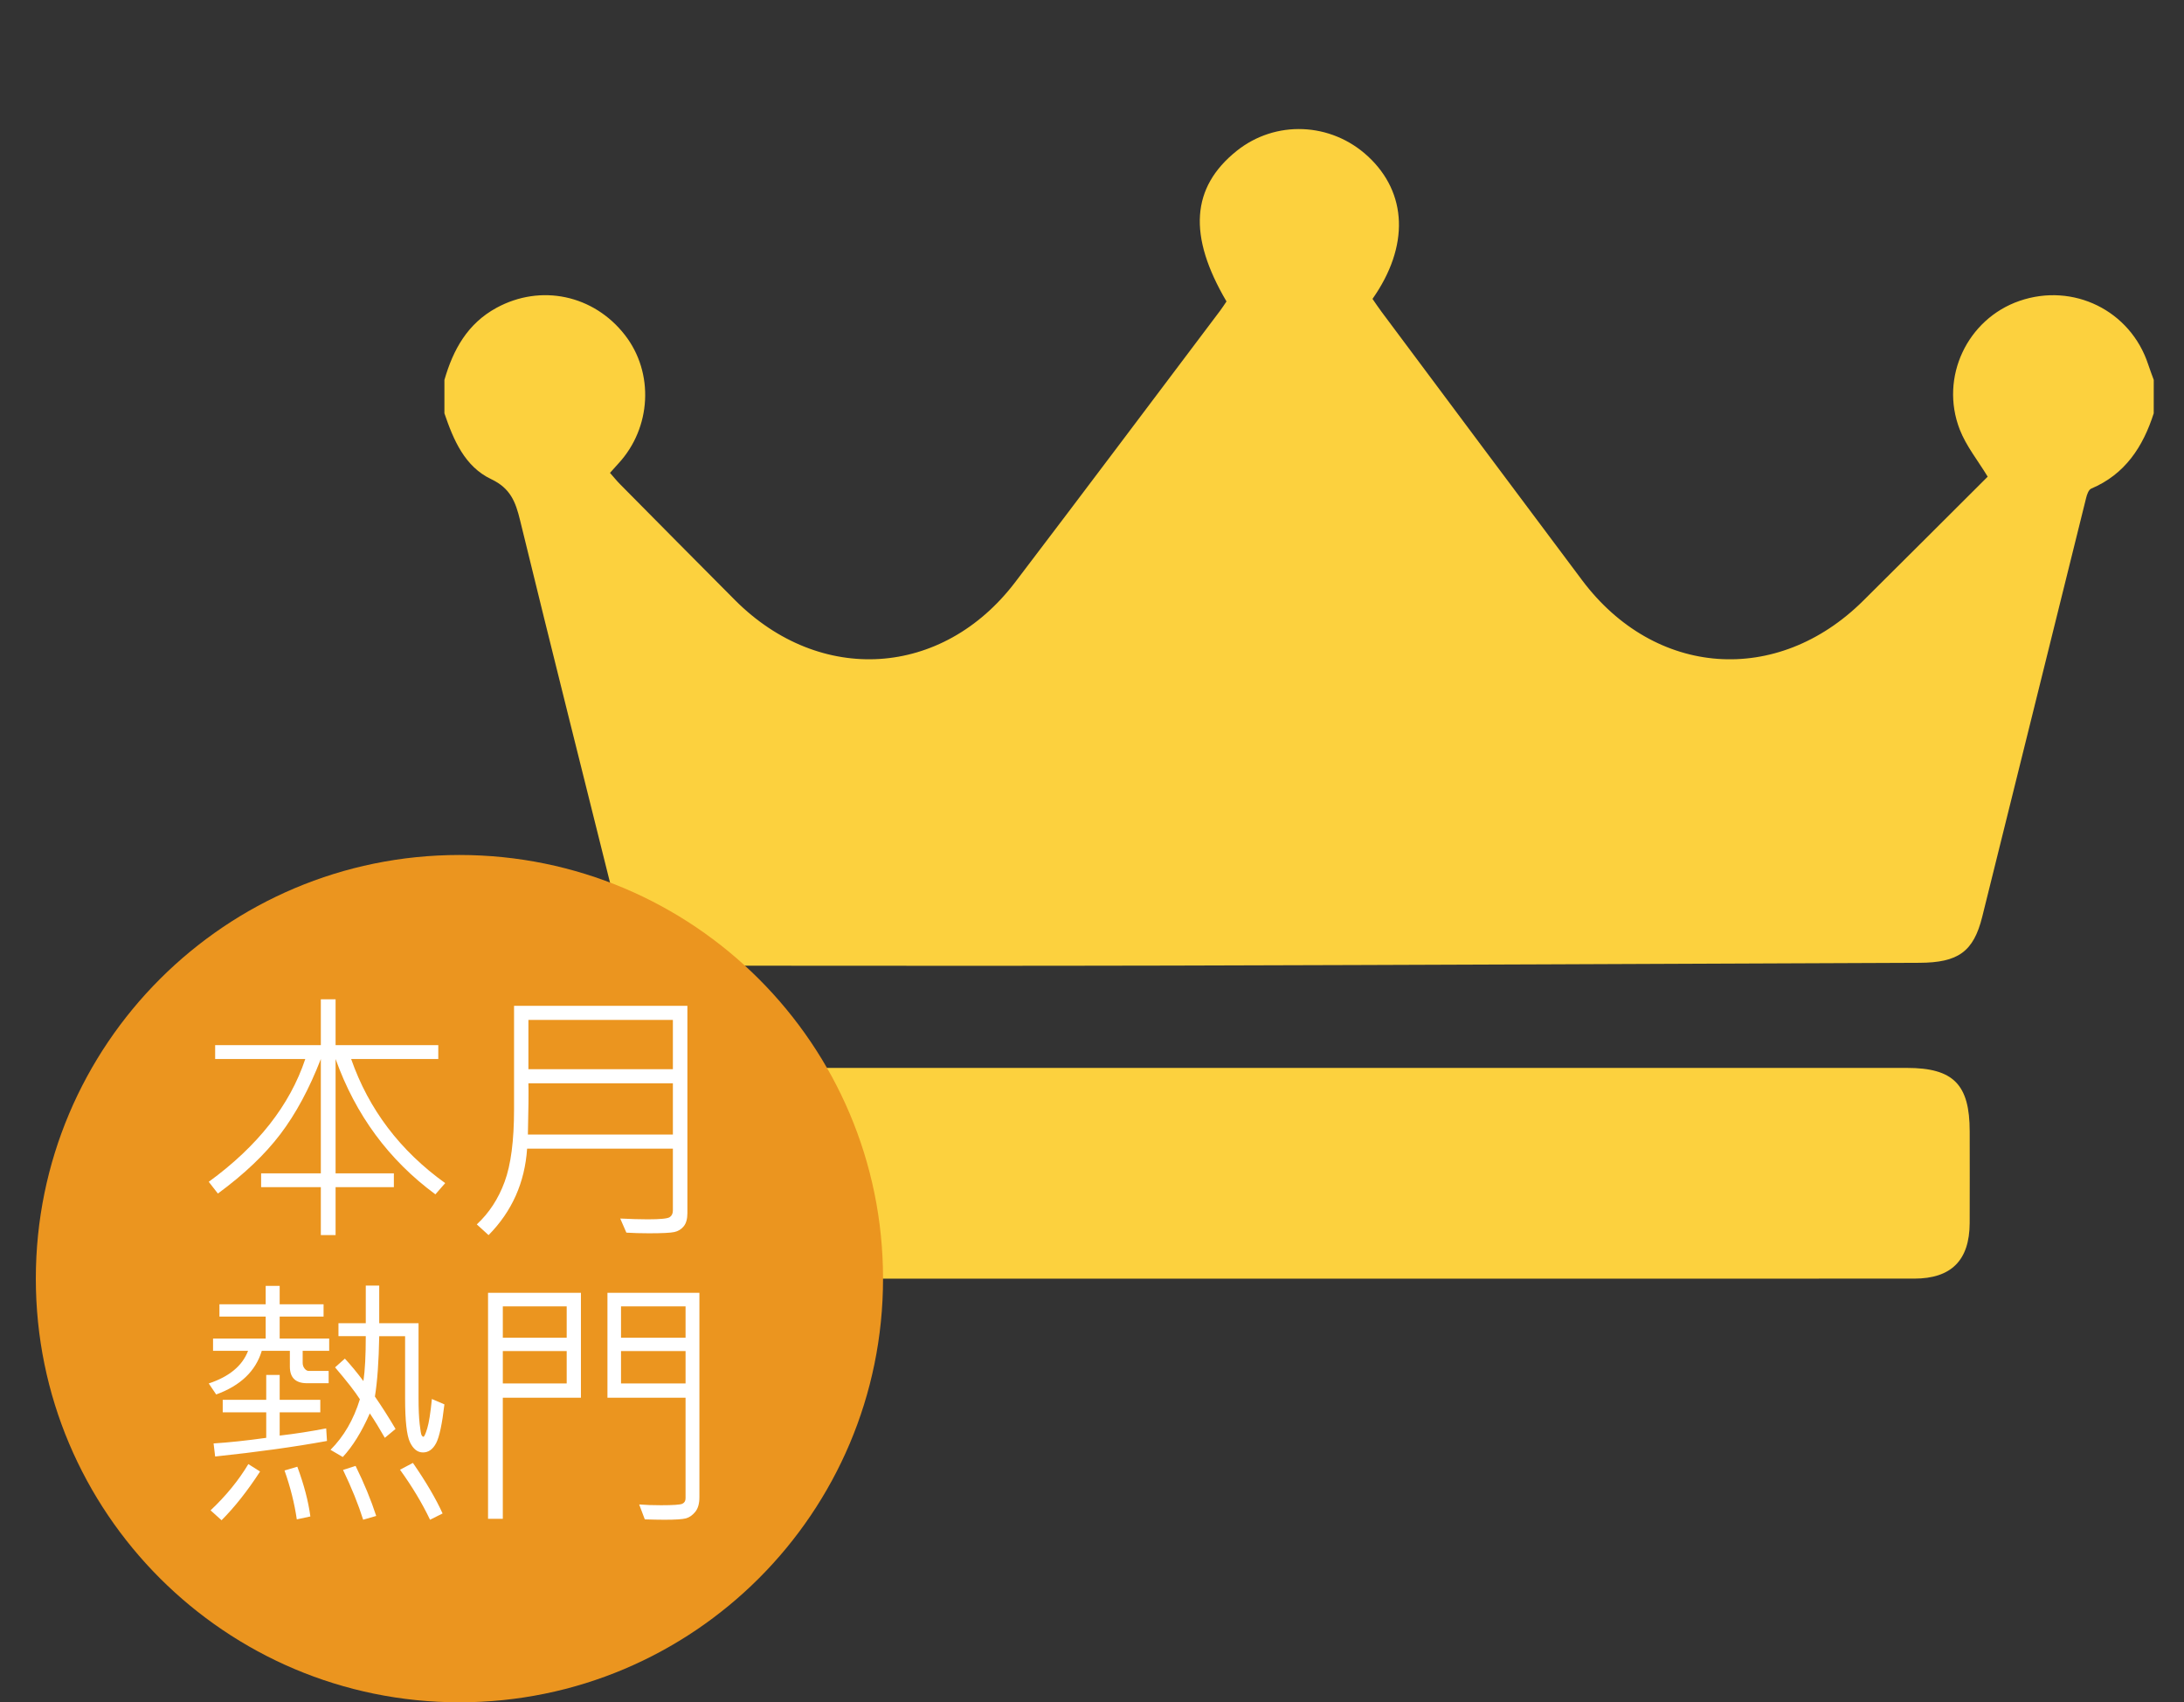 <?xml version="1.0" encoding="utf-8"?>
<!-- Generator: Adobe Illustrator 16.0.2, SVG Export Plug-In . SVG Version: 6.00 Build 0)  -->
<!DOCTYPE svg PUBLIC "-//W3C//DTD SVG 1.1//EN" "http://www.w3.org/Graphics/SVG/1.1/DTD/svg11.dtd">
<svg version="1.1" id="圖層_1" xmlns="http://www.w3.org/2000/svg" xmlns:xlink="http://www.w3.org/1999/xlink" x="0px" y="0px"
	 width="283px" height="220.553px" viewBox="0 22.5 283 220.553" enable-background="new 0 22.5 283 220.553" xml:space="preserve">
<rect x="0" y="22.5" width="283" height="220.553" fill="#333333" stroke="none"/>
<g>
	<g>
		<g>
			<g>
				<path fill="#FCD13E" d="M279.077,76.05c-1.39,4.342-3.707,7.898-8.104,9.759c-0.338,0.145-0.553,0.779-0.66,1.224
					c-4.494,18.082-8.959,36.173-13.459,54.25c-1.123,4.514-3.104,5.941-8.141,5.959c-32.355,0.134-64.709,0.281-97.066,0.361
					c-20.97,0.054-41.94,0.013-62.91,0.01c-5.768,0-7.314-1.229-8.707-6.82c-4.225-16.964-8.502-33.914-12.642-50.897
					c-0.579-2.38-1.248-4.134-3.738-5.315c-3.428-1.626-4.889-5.073-6.063-8.531c0-1.442,0-2.884,0-4.326
					c1.13-3.92,2.993-7.3,6.749-9.343c5.736-3.122,12.589-1.686,16.643,3.53c3.801,4.891,3.436,12.016-0.854,16.651
					c-0.336,0.364-0.664,0.736-1.083,1.204c0.46,0.52,0.855,1.014,1.296,1.461c4.969,5.017,9.931,10.044,14.919,15.042
					c11.015,11.024,26.868,10.033,36.282-2.332c8.902-11.691,17.716-23.45,26.564-35.182c0.297-0.395,0.563-0.817,0.824-1.2
					c-5.012-8.513-4.578-14.771,1.305-19.492c5.024-4.033,12.224-3.746,17.014,0.683c5.13,4.747,5.395,11.659,0.602,18.479
					c0.364,0.524,0.752,1.109,1.172,1.671c8.662,11.599,17.309,23.213,25.998,34.793c9.426,12.553,25.27,13.694,36.403,2.653
					c5.422-5.375,10.819-10.779,16.142-16.084c-1.274-2.103-2.791-3.969-3.621-6.106c-2.631-6.772,0.988-14.338,7.742-16.667
					c6.971-2.401,14.381,1.254,16.67,8.216c0.226,0.68,0.483,1.348,0.727,2.022C279.077,73.167,279.077,74.608,279.077,76.05z"/>
			</g>
		</g>
		<g>
			<g>
				<path fill="#FCD13E" d="M168.676,188.163c-26.24,0-52.48,0-78.723-0.002c-5.694,0-7.762-2.095-7.767-7.843
					c-0.004-4.105-0.017-8.215,0.005-12.327c0.021-4.753,2.414-7.108,7.229-7.123c4.325-0.019,8.65-0.007,12.976-0.007
					c48.231,0,96.459,0,144.689,0c6.033,0,8.144,2.136,8.146,8.225c0.002,3.965,0.017,7.932-0.002,11.895
					c-0.027,4.805-2.383,7.178-7.185,7.18C221.592,188.167,195.133,188.161,168.676,188.163z"/>
			</g>
		</g>
	</g>
	<g>
		<g>
			<g>
				<path fill="#EB951F" d="M114.424,188.163c0,30.317-24.577,54.89-54.888,54.89c-30.317,0-54.894-24.57-54.894-54.89
					c0-30.313,24.576-54.89,54.894-54.89C89.847,133.273,114.424,157.852,114.424,188.163z"/>
			</g>
		</g>
		<g>
			<g>
				<path fill="#FFFFFF" d="M57.688,175.786l-1.269,1.455c-6.028-4.437-10.339-10.281-12.934-17.537v14.813h7.552v1.795h-7.552
					v6.211h-1.911v-6.211h-7.738v-1.795h7.738v-14.813c-1.491,3.849-3.238,7.094-5.241,9.733c-2.003,2.641-4.701,5.207-8.099,7.701
					l-1.184-1.521c6.341-4.617,10.512-9.921,12.51-15.914H27.879v-1.795h13.695v-5.941h1.911v5.941h13.307v1.795H45.5
					C47.78,166.229,51.84,171.589,57.688,175.786z"/>
			</g>
			<g>
				<path fill="#FFFFFF" d="M89.071,179.682c0,0.743-0.158,1.311-0.474,1.698c-0.316,0.392-0.723,0.638-1.219,0.744
					c-0.496,0.108-1.592,0.162-3.284,0.162c-1.061,0-2.038-0.029-2.929-0.084l-0.795-1.828c1.342,0.065,2.532,0.103,3.572,0.103
					c1.602,0,2.544-0.093,2.824-0.273c0.283-0.18,0.425-0.471,0.425-0.877v-8.008H68.302c-0.294,4.391-1.958,8.125-4.993,11.205
					l-1.525-1.39c1.593-1.477,2.796-3.317,3.606-5.524c0.813-2.203,1.22-5.334,1.22-9.387v-13.406h22.462L89.071,179.682
					L89.071,179.682z M87.192,169.491v-6.638H68.471c0.032,1.195,0.011,3.406-0.067,6.638H87.192z M87.192,161.023v-6.383H68.471
					v6.383H87.192z"/>
			</g>
			<g>
				<path fill="#FFFFFF" d="M42.656,197.516H39.22v1.555c0,0.283,0.082,0.525,0.245,0.736c0.163,0.209,0.349,0.313,0.551,0.313
					h2.571v1.592h-2.81c-1.478,0-2.216-0.719-2.216-2.151v-2.045h-3.64c-0.792,2.629-2.763,4.512-5.908,5.653l-0.964-1.426
					c2.661-0.882,4.36-2.291,5.096-4.229h-4.538v-1.594h6.821v-2.842h-5.994v-1.594h5.994v-2.387h1.812v2.387h5.688v1.594H36.24
					v2.842h6.415v1.596H42.656z M33.7,213.152c-1.636,2.517-3.3,4.621-4.991,6.313l-1.423-1.282c2.011-1.896,3.64-3.896,4.894-5.994
					L33.7,213.152z M42.37,209.193c-4.2,0.769-9.03,1.437-14.491,2.015l-0.203-1.694c1.986-0.125,4.258-0.367,6.821-0.726v-3.302
					H28.86v-1.627h5.637v-3.219h1.744v3.219h5.264v1.627h-5.264v3.011c2.045-0.235,4.051-0.55,6.026-0.933L42.37,209.193z
					 M40.217,218.975l-1.757,0.377c-0.305-2.09-0.839-4.201-1.592-6.334l1.659-0.49C39.396,214.874,39.959,217.021,40.217,218.975z
					 M57.586,204.452c-0.294,2.536-0.65,4.211-1.072,5.021c-0.424,0.805-0.993,1.207-1.703,1.207c-0.712,0-1.273-0.445-1.694-1.336
					c-0.416-0.891-0.625-2.777-0.625-5.654v-8.073H49.14c-0.058,3.272-0.243,5.879-0.56,7.819c0.924,1.342,1.818,2.744,2.674,4.199
					l-1.388,1.152c-0.677-1.188-1.324-2.242-1.946-3.166c-1.061,2.402-2.228,4.287-3.503,5.65l-1.589-0.929
					c1.725-1.729,2.992-3.909,3.806-6.553c-0.621-0.972-1.691-2.349-3.216-4.131l1.271-1.134c0.755,0.813,1.556,1.783,2.402,2.91
					c0.205-1.377,0.306-3.317,0.306-5.822h-3.539v-1.676h3.539v-4.875h1.743v4.875h5.095v9.715c0,1.367,0.049,2.48,0.144,3.347
					c0.097,0.862,0.183,1.354,0.263,1.472c0.079,0.116,0.152,0.18,0.22,0.18c0.112,0,0.279-0.363,0.501-1.092
					c0.221-0.729,0.42-1.994,0.6-3.802L57.586,204.452z M48.75,218.907l-1.692,0.491c-0.622-1.977-1.49-4.125-2.607-6.451
					l1.624-0.522C47.17,214.639,48.061,216.8,48.75,218.907z M57.351,218.589l-1.627,0.812c-1.016-2.133-2.313-4.295-3.892-6.482
					l1.674-0.881C55.211,214.507,56.49,216.691,57.351,218.589z"/>
			</g>
			<g>
				<path fill="#FFFFFF" d="M75.276,203.589H65.154v15.69H63.24v-29.282h12.036V203.589z M73.431,195.818v-4.061h-8.276v4.061
					H73.431z M73.431,201.743v-4.197h-8.276v4.197H73.431z M90.628,216.488c0,0.822-0.179,1.455-0.542,1.896
					c-0.36,0.438-0.765,0.72-1.209,0.839c-0.447,0.118-1.37,0.178-2.77,0.178c-0.676,0-1.528-0.019-2.554-0.049l-0.729-1.933
					c0.824,0.067,1.771,0.101,2.843,0.101c1.547,0,2.461-0.064,2.744-0.189c0.28-0.133,0.422-0.367,0.422-0.705V203.59H78.712
					v-13.592h11.916V216.488z M88.834,195.818v-4.061h-8.363v4.061H88.834z M88.834,201.743v-4.197h-8.363v4.197H88.834z"/>
			</g>
		</g>
	</g>
</g>
</svg>
